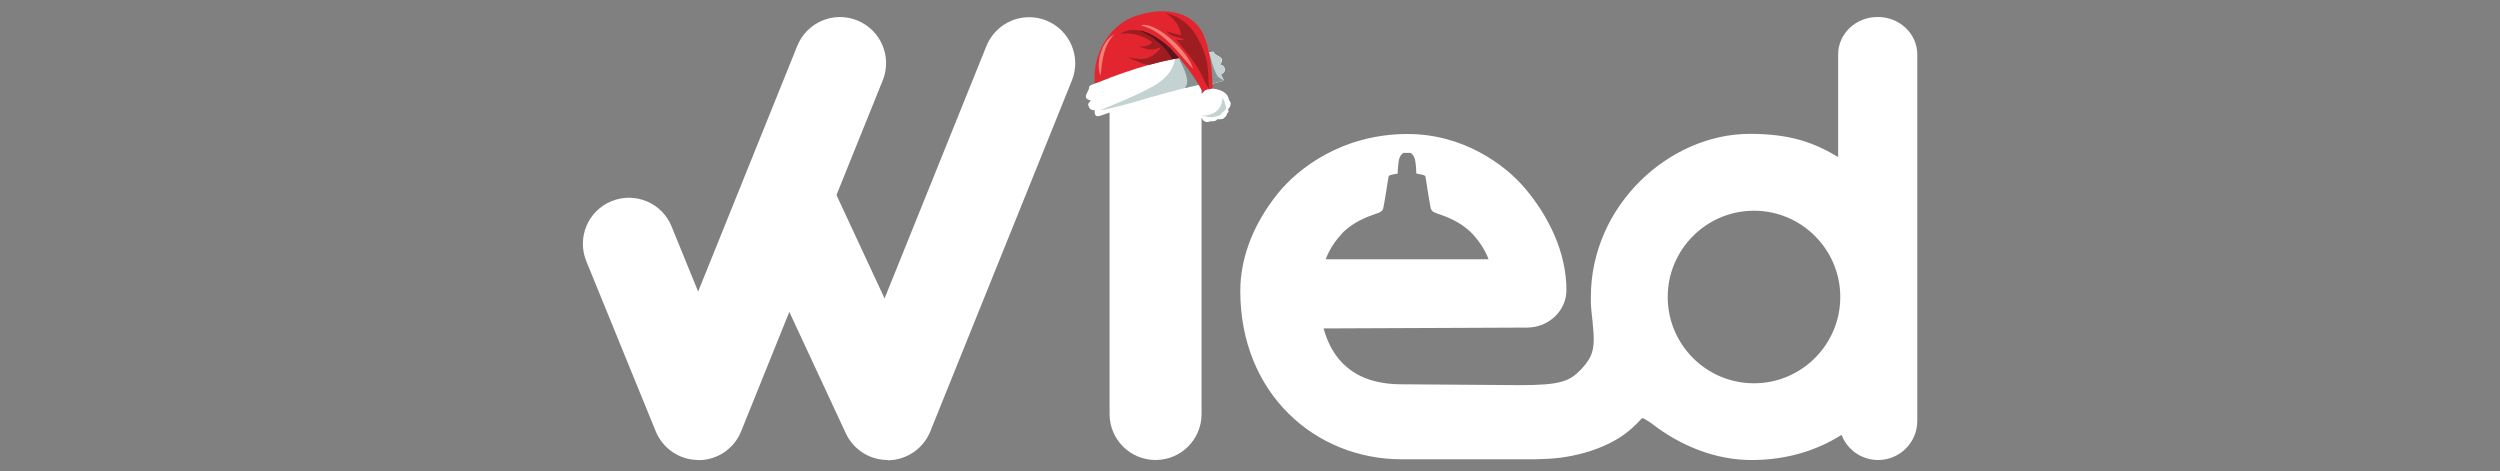 <?xml version="1.0" encoding="UTF-8"?>
<svg id="Layer_1" data-name="Layer 1" xmlns="http://www.w3.org/2000/svg" viewBox="0 0 175 33">
  <rect x="0" y="0" width="175" height="33" fill="#808080" stroke="none"/>
  <defs>
    <style>
      .cls-1 {
        fill: #fff;
      }

      .cls-2 {
        fill: #9e1d21;
      }

      .cls-3 {
        fill: #f47f74;
      }

      .cls-4 {
        fill: #5c131d;
      }

      .cls-5 {
        fill: #859391;
      }

      .cls-6 {
        fill: #e32530;
      }

      .cls-7 {
        fill: #c4d2d1;
      }
    </style>
  </defs>
  <g>
    <path class="cls-1" d="M80.89,32.2c-1.78,0-3.22-1.44-3.22-3.22V4.42c0-1.78,1.44-3.22,3.22-3.22s3.22,1.44,3.22,3.22V28.98c0,1.78-1.44,3.22-3.22,3.22Z"/>
    <path class="cls-1" d="M62.13,32.2c-1.25,0-2.39-.73-2.92-1.86l-6.88-14.79c-.75-1.61-.05-3.53,1.56-4.28,1.61-.75,3.53-.05,4.28,1.56l3.75,8.06,7.13-17.67c.67-1.65,2.54-2.45,4.2-1.78,1.65,.67,2.45,2.55,1.78,4.2l-9.91,24.56c-.48,1.19-1.62,1.98-2.91,2.02-.03,0-.06,0-.08,0Z"/>
    <path class="cls-1" d="M48.89,32.2c-1.31,0-2.49-.79-2.99-2.01l-4.86-11.91c-.67-1.65,.12-3.53,1.77-4.2,1.65-.67,3.53,.12,4.2,1.77l1.86,4.56L55.81,3.21c.67-1.65,2.54-2.45,4.2-1.78,1.65,.67,2.45,2.55,1.78,4.2l-9.91,24.56c-.49,1.22-1.67,2.02-2.98,2.02h0Z"/>
    <path class="cls-1" d="M131.43,1.19c-1.53,0-2.76,1.17-2.76,2.62v7.18c-1.65-.98-3.28-1.62-6.18-1.62-5.66,0-11.13,5.03-11.13,11.42,0,.1,0,.2,0,.29,0,.19,.01,.39,.03,.58,.26,2.45,.36,3.06-.73,4.21-.79,.82-1.41,1.09-4.26,1.09l-8.29-.06c-3.4,0-4.88-1.8-5.46-3.91l14.24-.06c1.52,0,2.76-1.18,2.76-2.62,0-2.69-1.28-5.19-2.85-7.07-1.43-1.72-4.38-3.86-8.26-3.86-4.58,0-7.7,2.41-9.12,4.2-1.55,1.93-2.6,4.29-2.6,6.79h0c0,7.16,5.23,11.78,11.3,11.78h9.18c.32,0,.66-.02,.66-.02,2.27-.04,4.72-.78,6.2-2.09,.29-.25,.55-.52,.79-.78,.09,.03,.17,.06,.23,.1,.2,.13,.38,.24,.38,.24,2.06,1.62,4.56,2.61,7.06,2.6,2.47,0,4.58-.68,6.29-1.76,.39,1.03,1.39,1.76,2.56,1.76,1.51,0,2.74-1.22,2.74-2.74V3.81c0-1.45-1.24-2.62-2.76-2.62Zm-37.51,15.17c.83-.87,1.89-1.21,2.21-1.33,.31-.12,.63-.16,.7-.46,.07-.3,.36-2.16,.36-2.16,0,0,0-.12,.15-.16,.15-.04,.39-.08,.44-.09,.06-.01,.06-.03,.06-.03,0,0,0-.42,.07-.86,.07-.44,.33-.57,.33-.57h.11s.28,0,.28,0h0s.11,0,.11,0c0,0,.26,.13,.33,.57,.07,.44,.07,.86,.07,.86,0,0,0,.02,.06,.03,.06,.01,.29,.05,.44,.09,.15,.04,.15,.16,.15,.16,0,0,.29,1.86,.36,2.16,.07,.3,.38,.34,.7,.46,.31,.12,1.38,.46,2.21,1.33,.83,.87,1.14,1.79,1.14,1.79h-11.4s.3-.92,1.13-1.79Zm28.86,10.47c-3.34,0-6.04-2.71-6.04-6.04s2.71-6.04,6.04-6.04,6.04,2.71,6.04,6.04-2.71,6.04-6.04,6.04Z"/>
  </g>
  <g>
    <g>
      <g>
        <path class="cls-1" d="M76.6,5.86c1.92-.75,3.87-1.44,5.91-1.8,.29-.09,1.32,1.7,1.47,2.01-2.32,.57-4.63,1.22-6.89,2.01-.35,.13-.5,.03-.46-.37-.22,.03-.35-.08-.43-.27-.09-.2,.07-.29,.16-.41-.72-.14-.1-.63-.12-.92-.01-.12,.22-.19,.37-.25Z"/>
        <path class="cls-1" d="M85.48,5.19c0,.06,.07,.19,.1,.25,.12,.22,.11,.21-.13,.27-.19,.04-.4,.1-.58,.15,0,0-.02,0-.03,0,0-.74-.1-1.47-.21-2.2,0,0,0,0,0,0,.08,0,.29-.08,.34-.01,.06,.33,.91,.27,.43,.87,.4,.04,.48,.56,.08,.67Z"/>
      </g>
      <path class="cls-7" d="M85.48,5.19c0,.06,.07,.19,.1,.25,.04,.08,.07,.13,.07,.16,0,.06-.05,.07-.2,.1-.19,.04-.4,.1-.58,.15,0,0,0,0,0,0,0,.02-.1-.12-.1-.1-.62,.13-1.24,.27-1.86,.42-.78,.2-1.56,.41-2.34,.63-.73,.21-1.45,.44-2.19,.62-.33,.08-1.35,.34-1.31,.28,.03-.06,2.21-.85,3.68-1.68,1.48-.84,1.49-1.91,1.49-1.91,0,0,.01,0,.04-.01,.01,0,.03-.01,.06-.02,.04-.01,.09-.03,.14-.05,0,0,0,0,.01,0,.07-.02,.14-.05,.23-.08,.08-.03,.17-.06,.26-.1,.05-.02,.11-.04,.16-.06,.34-.13,.73-.27,1.03-.38,.13-.05,.25-.09,.34-.12,.04,.13,.07,.25,.1,.38,0,0,0,0,0,0,.03,0,.09-.01,.15-.02,.08-.02,.16-.03,.19,.01,.06,.33,.91,.27,.43,.87,.4,.04,.48,.56,.08,.67Z"/>
      <path class="cls-5" d="M85.66,5.6c0,.06-.05,.07-.2,.1-.19,.04-.4,.1-.58,.15,0,0,0,0,0,0,0,.02-.1-.12-.1-.1-.62,.13-1.24,.27-1.86,.42,.03-.04,.06-.08,.09-.12,.06-.07,.08-.21,.09-.31,.02-.17-.05-.36-.06-.43-.08-.31-.11-.35-.24-.65-.02-.05-.19-.4-.31-.64,0,0,0,0,.01,0,.07-.02,.14-.05,.23-.08,.08-.03,.17-.06,.26-.1,.05-.02,.11-.04,.16-.06,.34-.13,.73-.27,1.03-.38,.13-.05,.25-.09,.34-.12,.04,.13,.07,.25,.1,.38,0,0,0,0,0,0,.03,0,.36,1.45,.66,1.73,.09,.08,.22,.16,.36,.21Z"/>
      <path class="cls-6" d="M84.53,3.29c.04,.13,.07,.25,.1,.38,.16,.72,.23,1.46,.24,2.19,0,0,0,0,0,0,0,.02,0,.04,0,.06,0,.1,.03,.19,.04,.28-.09,.02-.19,.03-.28,.04,0,0,0,0,0,0-.17,.03-.32,.08-.41,.27-.07-.14-.14-.28-.22-.42,0-.01-.01-.02-.02-.03-.38-.68-.86-1.3-1.34-1.9-.04-.05-.07-.1-.09-.1-.02,0-.04,0-.05,0,0,0,0,0,0,0-.07,.01-.13,.02-.2,.04-.62,.12-1.24,.26-1.84,.43-1.22,.34-2.4,.76-3.58,1.22-.09,.03-.17,.07-.26,.1,.01,0,0-.74,.01-.81,.02-.25,.07-.49,.12-.73,.22-.9,.7-1.75,1.38-2.38,.72-.66,1.53-.93,2.47-1.08,1.54-.25,3.2,.23,3.74,1.83,.08,.2,.14,.4,.2,.6Z"/>
      <path class="cls-2" d="M81.56,.91s1.21,.17,2.02,1.34c.37,.55,.66,1.16,.83,1.79,.2,.73,.18,1.49,.21,2.23,0-.12-.16-.3-.21-.41-.08-.17-.16-.34-.24-.5-.24-.49-.54-.95-.87-1.39-.17-.22-.34-.44-.52-.65-.09-.1-.18-.21-.26-.31-.06-.07-.14-.22-.24-.24,0,0,.47,.09,.62-.02,0,0-.91-.25-1.02-.34-.11-.09-.19-.21-.19-.21,0,0,.88,.26,.99,.25,0,0-.08-.98-1.12-1.55Z"/>
      <path class="cls-2" d="M82.54,4.07s-.04,0-.06,0c-.14,.02-.28,.05-.41,.08-.55,.11-1.09,.24-1.62,.39-.19-.01-.38-.05-.54-.12-.91-.37-.99-.41-1-.41,.03,0,1.03,.23,1.47,.04,.31-.13,.71-.41,.86-.72-.09,0-.19,.06-.28,.08-.12,.03-.24,.05-.36,.05-.36,0-.69-.13-1.01-.28,.31,.14,.91,.09,1.05-.25,0,0-.97-.77-2.29-.55,.07-.01,.17-.09,.24-.12,.13-.06,.27-.1,.41-.13,.26-.06,.52-.05,.76,0,.32,.06,.63,.19,.92,.35,.46,.25,.89,.57,1.27,.93,.04,.04,.53,.61,.6,.67Z"/>
      <path class="cls-3" d="M77.04,5.3c-.4-.89,.15-2.54,.95-2.88-.76,.8-.83,1.83-.95,2.88Z"/>
      <path class="cls-3" d="M79.92,1.75c1.17-.17,3.34,1.98,3.59,3.07-1.07-1.13-2.01-2.62-3.61-3.03,0-.01,.01-.02,.02-.03Z"/>
      <path class="cls-1" d="M86.15,7.28c0-.08-.03-.19-.11-.26-.04-.16-.09-.3-.15-.37-.26-.32-.62-.39-.99-.45-.25,.06-.56,.01-.7,.32-.23,.05-.59,.23-.5,.5,.08,.19,.02,.38,.05,.56,.03,.17,.06,.34,.16,.49,.08,.11,.17,.19,.26,.25,0,0,0,.01,0,.02,.03,.11,.22,.22,.37,.2,.08,0,.14-.03,.19-.06,.08,.03,.25,0,.34-.02,.05-.02,.11-.06,.15-.12,0,0,.01,0,.02,0,.08,.03,.26,0,.35-.02,.12-.03,.34-.3,.31-.39,.03-.03,.07-.05,.09-.09,.04-.08-.04-.16-.03-.19,.09-.08,.19-.21,.18-.37Z"/>
      <path class="cls-7" d="M84.12,8.09s.61,.14,.77,.11c.17-.03,.54-.09,.6-.22,.06-.13,.27-.2,.32-.35,.06-.15-.15-.7-.24-.81,0,0,.08,1.29-1.46,1.27Z"/>
    </g>
    <path class="cls-4" d="M82.54,4.07s-.04,0-.06,0c-.14,.02-.28,.05-.41,.08-.11-.19-.27-.42-.4-.6-.21-.29-.72-.7-.95-.89-.15-.12-.65-.38-.96-.54,.32,.06,.63,.19,.92,.35,.46,.25,.89,.57,1.27,.93,.04,.04,.53,.61,.6,.67Z"/>
  </g>
</svg>